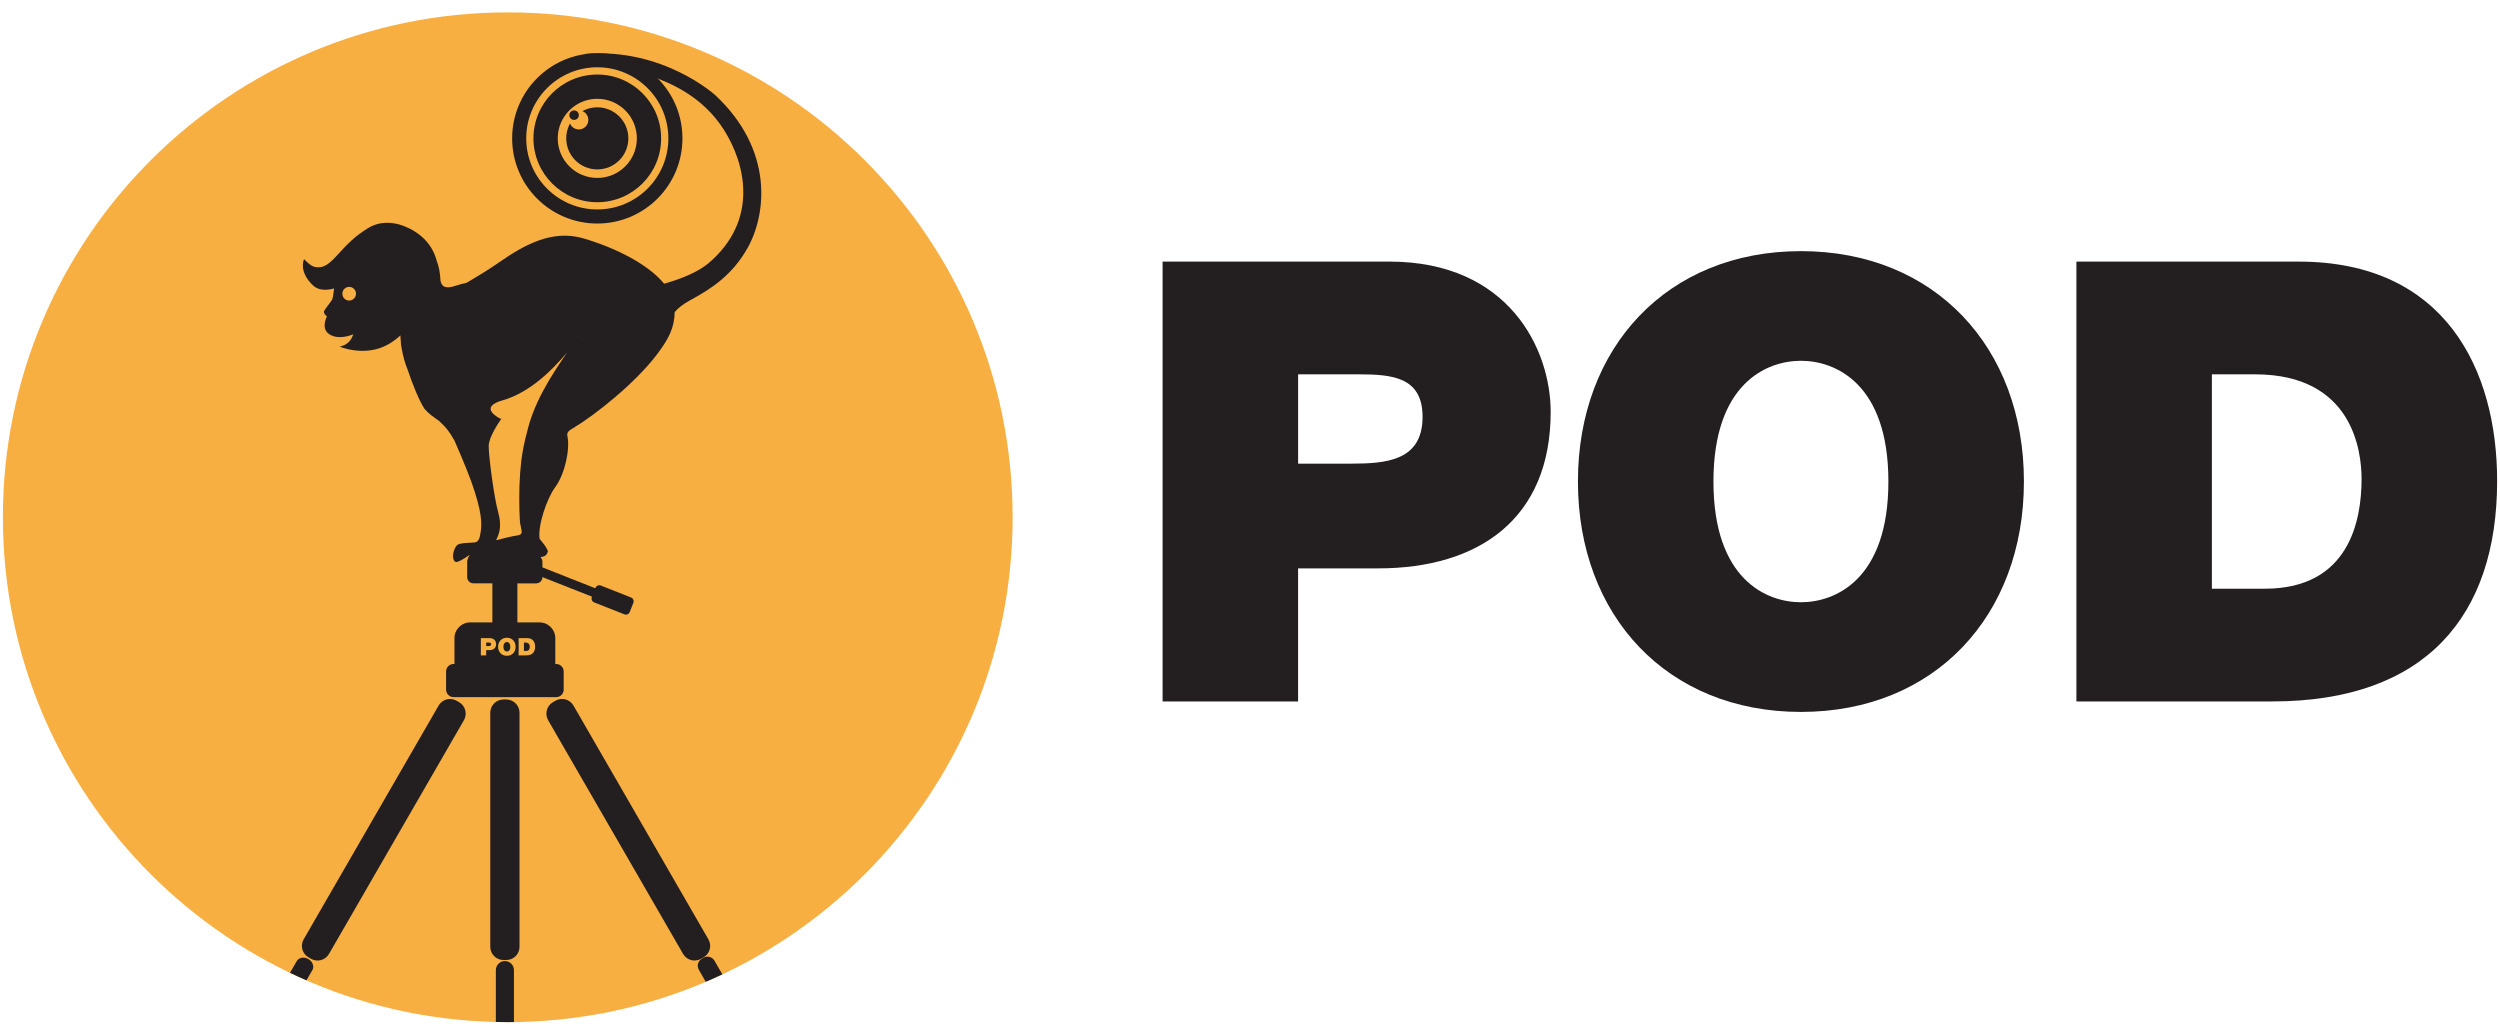 <?xml version="1.0" encoding="utf-8"?>
<!-- Generator: Adobe Illustrator 16.0.0, SVG Export Plug-In . SVG Version: 6.00 Build 0)  -->
<!DOCTYPE svg PUBLIC "-//W3C//DTD SVG 1.1//EN" "http://www.w3.org/Graphics/SVG/1.1/DTD/svg11.dtd">
<svg version="1.1" id="Layer_1" xmlns="http://www.w3.org/2000/svg" xmlns:xlink="http://www.w3.org/1999/xlink" x="0px" y="0px"
	 width="174px" height="72px" viewBox="0 0 174 72" enable-background="new 0 0 174 72" xml:space="preserve">
<g>
	<path fill="#231F20" d="M80.917,18.207h15.777c8.317,0,11.233,6.089,11.233,10.462c0,7.417-4.974,10.89-12.005,10.89h-5.575v9.261
		h-9.431V18.207z M90.348,32.27h3.644c2.445,0,5.019-0.171,5.019-3.258c0-2.787-2.145-2.958-4.459-2.958h-4.203V32.27z"/>
	<path fill="#231F20" d="M125.344,17.479c9.304,0,15.521,6.688,15.521,16.035c0,9.346-6.217,16.036-15.521,16.036
		s-15.52-6.69-15.52-16.036C109.824,24.167,116.04,17.479,125.344,17.479 M125.344,41.917c2.401,0,6.088-1.587,6.088-8.403
		c0-6.817-3.687-8.403-6.088-8.403c-2.399,0-6.088,1.586-6.088,8.403C119.256,40.33,122.944,41.917,125.344,41.917"/>
	<path fill="#231F20" d="M144.516,18.208h15.478c10.205,0,13.806,7.546,13.806,15.263c0,9.389-4.974,15.349-15.649,15.349h-13.634
		V18.208z M153.947,40.974h3.688c5.875,0,6.73-4.759,6.73-7.631c0-1.93-0.599-7.289-7.415-7.289h-3.003V40.974z"/>
	<path fill="#F8AF41" d="M0.201,36c0-19.407,15.731-35.139,35.14-35.139C54.747,0.86,70.479,16.592,70.479,36
		c0,19.407-15.732,35.14-35.139,35.14C15.933,71.14,0.201,55.406,0.201,36"/>
	<path fill="#231F20" d="M35.238,48.685h-0.196c-0.507,0-0.919,0.412-0.919,0.92v16.293c0,0.507,0.412,0.919,0.919,0.919h0.196
		c0.508,0,0.92-0.412,0.92-0.919V49.604C36.158,49.097,35.746,48.685,35.238,48.685"/>
	<path fill="#231F20" d="M31.952,48.871l-0.17-0.097c-0.439-0.257-1.002-0.105-1.255,0.334l-9.392,16.268
		c-0.255,0.439-0.104,0.999,0.335,1.254l0.172,0.1c0.44,0.254,1,0.104,1.256-0.337l9.392-16.268
		C32.543,49.688,32.393,49.124,31.952,48.871"/>
	<path fill="#231F20" d="M48.97,66.63c0.438-0.255,0.589-0.814,0.334-1.254l-9.391-16.27c-0.252-0.438-0.815-0.589-1.257-0.334
		l-0.17,0.099c-0.438,0.253-0.589,0.816-0.336,1.256l9.393,16.266c0.255,0.439,0.814,0.589,1.254,0.337L48.97,66.63z"/>
	<path fill="#231F20" d="M31.57,48.52h7.14c0.289,0,0.523-0.233,0.523-0.521v-1.264c0-0.288-0.234-0.521-0.523-0.521h-0.061v-1.799
		c0-0.604-0.49-1.096-1.098-1.096h-1.541v-2.716h1.306c0.241,0,0.437-0.194,0.438-0.436l3.452,1.363l-0.013,0.026
		c-0.058,0.146,0.013,0.313,0.16,0.372l2.105,0.83c0.146,0.058,0.313-0.014,0.37-0.162l0.254-0.64
		c0.059-0.147-0.015-0.313-0.162-0.371l-2.104-0.832c-0.147-0.056-0.311,0.016-0.371,0.162l-0.012,0.028l-3.679-1.453v-0.391
		c0-0.243-0.196-0.439-0.438-0.439h-4.363c-0.241,0-0.438,0.196-0.438,0.439v1.063c0,0.243,0.196,0.439,0.438,0.439h1.316v2.716
		h-1.541c-0.605,0-1.097,0.491-1.097,1.096v1.799H31.57c-0.289,0-0.522,0.232-0.522,0.521v1.264
		C31.048,48.286,31.281,48.52,31.57,48.52"/>
	<path fill="#F8AF41" d="M33.469,44.414h0.619c0.327,0,0.441,0.239,0.441,0.41c0,0.29-0.195,0.426-0.472,0.426h-0.219v0.365h-0.37
		V44.414z M33.839,44.965h0.144c0.096,0,0.197-0.006,0.197-0.127c0-0.11-0.085-0.116-0.175-0.116h-0.166V44.965z"/>
	<path fill="#F8AF41" d="M35.278,44.386c0.365,0,0.609,0.262,0.609,0.629c0,0.366-0.244,0.628-0.609,0.628s-0.609-0.262-0.609-0.628
		C34.669,44.647,34.913,44.386,35.278,44.386 M35.278,45.344c0.095,0,0.239-0.063,0.239-0.329c0-0.268-0.145-0.33-0.239-0.33
		c-0.094,0-0.239,0.063-0.239,0.33C35.039,45.281,35.185,45.344,35.278,45.344"/>
	<path fill="#F8AF41" d="M36.096,44.414h0.606c0.4,0,0.543,0.296,0.543,0.597c0,0.37-0.196,0.604-0.615,0.604h-0.534V44.414z
		 M36.465,45.307h0.145c0.231,0,0.265-0.187,0.265-0.3c0-0.075-0.023-0.285-0.291-0.285h-0.118V45.307z"/>
	<path fill="#231F20" d="M50.362,9c1.558,2.434,2.441,6.33-1.031,9.305c-0.733,0.63-2,1.135-3.108,1.44
		c-1.128-1.372-3.401-2.504-5.62-3.155c-2.166-0.634-4.114,0.447-5.883,1.682c-0.74,0.515-1.62,1.046-2.247,1.411
		c-0.26,0.055-0.526,0.126-0.795,0.216c-0.729,0.244-0.947,0.008-1.02-0.364c-0.022-0.504-0.102-0.991-0.268-1.395
		c-0.269-1.03-1.011-1.924-2.321-2.423c-0.68-0.259-1.623-0.365-2.492,0.183c-0.861,0.542-1.34,1.016-2.136,1.895
		c-0.745,0.827-1.098,0.832-1.456,0.798c-0.368-0.033-0.824-0.561-0.824-0.561s-0.415,0.863,0.632,1.84
		c0.553,0.518,1.457,0.201,1.457,0.201s-0.061,0.608-0.125,0.757c-0.063,0.148-0.29,0.395-0.433,0.611
		c-0.132,0.198-0.179,0.23-0.129,0.349c0.073,0.18,0.193,0.212,0.193,0.212s-0.124,0.296-0.135,0.411
		c-0.014,0.113-0.15,0.613,0.378,0.897c0.645,0.35,1.456,0.004,1.59-0.042c0,0-0.119,0.408-0.415,0.622
		c-0.337,0.243-0.552,0.229-0.552,0.229s1.762,0.765,3.387-0.145c0.553-0.309,0.861-0.636,0.861-0.636s0,0.166,0.026,0.435
		c-0.003,0.122,0.022,0.312,0.075,0.547c0.07,0.41,0.191,0.903,0.397,1.4c0.35,1.048,0.823,2.207,1.182,2.742
		c0.295,0.343,0.651,0.582,1,0.826c0.498,0.467,0.682,0.678,1.079,1.374c0,0,0.806,1.828,1.171,2.853
		c0.769,2.146,0.73,2.949,0.662,3.452c-0.061,0.448-0.131,0.755-0.435,0.786c-0.305,0.031-1.042,0.02-1.212,0.187
		c-0.332,0.335-0.393,1.118-0.072,1.178c0.124,0.02,0.517-0.216,0.611-0.277c0.133-0.086,0.242-0.165,0.343-0.224
		c-0.049,0.089-0.1,0.179-0.148,0.269c0.127-0.025,0.313-0.078,0.705-0.078c0.804,0,1.723-0.059,2.688-0.004
		c2.322,0.132,2.056-0.235,2.175-0.373c0.12-0.14-0.56-0.927-0.56-0.927c-0.143-0.901,0.503-2.812,1.08-3.588
		c0.678-0.912,1.057-2.659,0.851-3.585c-0.063-0.281,0.212-0.422,0.412-0.541c1.517-0.899,4.295-3.113,5.793-5.082
		c0.863-1.13,1.238-1.879,1.266-2.986c0.182-0.234,0.571-0.555,1.077-0.826c1.563-0.839,2.937-1.792,3.966-3.584
		c1.347-2.345,1.882-6.858-2.219-10.688c0,0-3.629-3.322-9.064-2.87l0.551,0.872C41.271,4.627,47.498,4.524,50.362,9 M24.271,20.918
		c-0.262-0.018-0.459-0.245-0.442-0.506c0.016-0.263,0.241-0.46,0.505-0.444c0.262,0.018,0.462,0.244,0.442,0.506
		C24.76,20.735,24.534,20.935,24.271,20.918 M36.786,29.662c-0.354,1.295-0.497,2.09-0.586,3.273
		c-0.089,1.181-0.063,2.475-0.021,3.254c0.039,0.714,0.387,1.019-0.255,1.092c-0.284,0.033-0.836,0.181-1.395,0.317
		c0.154-0.352,0.448-0.852,0.147-1.937c-0.305-1.095-0.663-3.91-0.663-4.61c0-0.612,0.691-1.635,0.861-1.876
		c0.004-0.001,0.008-0.002,0.008-0.002s0,0-0.004-0.002c0.021-0.031,0.033-0.049,0.033-0.049s-0.029,0.011-0.079,0.025
		c-0.271-0.139-1.482-0.826,0.153-1.286c1.919-0.541,3.549-2.201,4.476-3.327C38.988,25.284,37.413,27.381,36.786,29.662
		 M40.236,23.505c0.031-0.042,0.047-0.069,0.047-0.069l0.003,0.015C40.27,23.47,40.253,23.488,40.236,23.505"/>
	<path fill-rule="evenodd" clip-rule="evenodd" fill="#231F20" d="M41.572,4.159c3.021,0,5.471,2.451,5.471,5.471
		c0,3.021-2.45,5.471-5.471,5.471c-3.021,0-5.471-2.449-5.471-5.471C36.102,6.61,38.551,4.159,41.572,4.159"/>
	<path fill-rule="evenodd" clip-rule="evenodd" fill="#F8AF41" d="M41.572,4.683c2.731,0,4.946,2.217,4.946,4.947
		c0,2.732-2.215,4.947-4.946,4.947s-4.946-2.215-4.946-4.947C36.626,6.9,38.841,4.683,41.572,4.683"/>
	<path fill-rule="evenodd" clip-rule="evenodd" fill="#231F20" d="M41.572,3.705c3.272,0,5.926,2.653,5.926,5.926
		c0,3.273-2.653,5.927-5.926,5.927s-5.927-2.654-5.927-5.927C35.646,6.358,38.3,3.705,41.572,3.705 M41.572,4.29
		c2.949,0,5.341,2.392,5.341,5.341c0,2.949-2.392,5.34-5.341,5.34c-2.95,0-5.341-2.391-5.341-5.34
		C36.231,6.682,38.622,4.29,41.572,4.29"/>
	<path fill-rule="evenodd" clip-rule="evenodd" fill="#231F20" d="M41.572,5.187c2.454,0,4.443,1.989,4.443,4.443
		s-1.989,4.444-4.443,4.444s-4.444-1.99-4.444-4.444S39.118,5.187,41.572,5.187 M41.572,6.877c1.521,0,2.753,1.234,2.753,2.753
		c0,1.521-1.232,2.754-2.753,2.754c-1.52,0-2.753-1.233-2.753-2.754C38.819,8.111,40.053,6.877,41.572,6.877"/>
	<path fill-rule="evenodd" clip-rule="evenodd" fill="#231F20" d="M41.572,7.469c1.193,0,2.161,0.967,2.161,2.161
		c0,1.194-0.968,2.161-2.161,2.161c-1.194,0-2.162-0.967-2.162-2.161C39.41,8.436,40.378,7.469,41.572,7.469"/>
	<path fill-rule="evenodd" clip-rule="evenodd" fill="#F8AF41" d="M40.288,7.684c0.366,0,0.661,0.296,0.661,0.662
		c0,0.367-0.295,0.663-0.661,0.663s-0.663-0.296-0.663-0.663C39.625,7.979,39.922,7.684,40.288,7.684"/>
	<path fill-rule="evenodd" clip-rule="evenodd" fill="#231F20" d="M39.956,7.684c0.184,0,0.332,0.149,0.332,0.332
		s-0.148,0.33-0.332,0.33c-0.183,0-0.331-0.147-0.331-0.33S39.773,7.684,39.956,7.684"/>
	<path fill="#231F20" d="M48.953,66.659l-0.105,0.063c-0.271,0.157-0.364,0.503-0.208,0.777l0.48,0.834
		c0.39-0.165,0.774-0.341,1.156-0.52l-0.546-0.944C49.573,66.595,49.225,66.504,48.953,66.659"/>
	<path fill="#231F20" d="M21.46,66.749c-0.299-0.174-0.662-0.109-0.81,0.147l-0.469,0.813c0.379,0.181,0.764,0.355,1.15,0.522
		l0.408-0.707C21.888,67.271,21.763,66.924,21.46,66.749"/>
	<path fill="#231F20" d="M35.141,66.889c-0.347,0-0.63,0.284-0.63,0.632v3.607c0.276,0.008,0.552,0.012,0.83,0.012
		c0.144,0,0.287-0.004,0.43-0.006v-3.613C35.771,67.173,35.489,66.889,35.141,66.889"/>
</g>
</svg>
